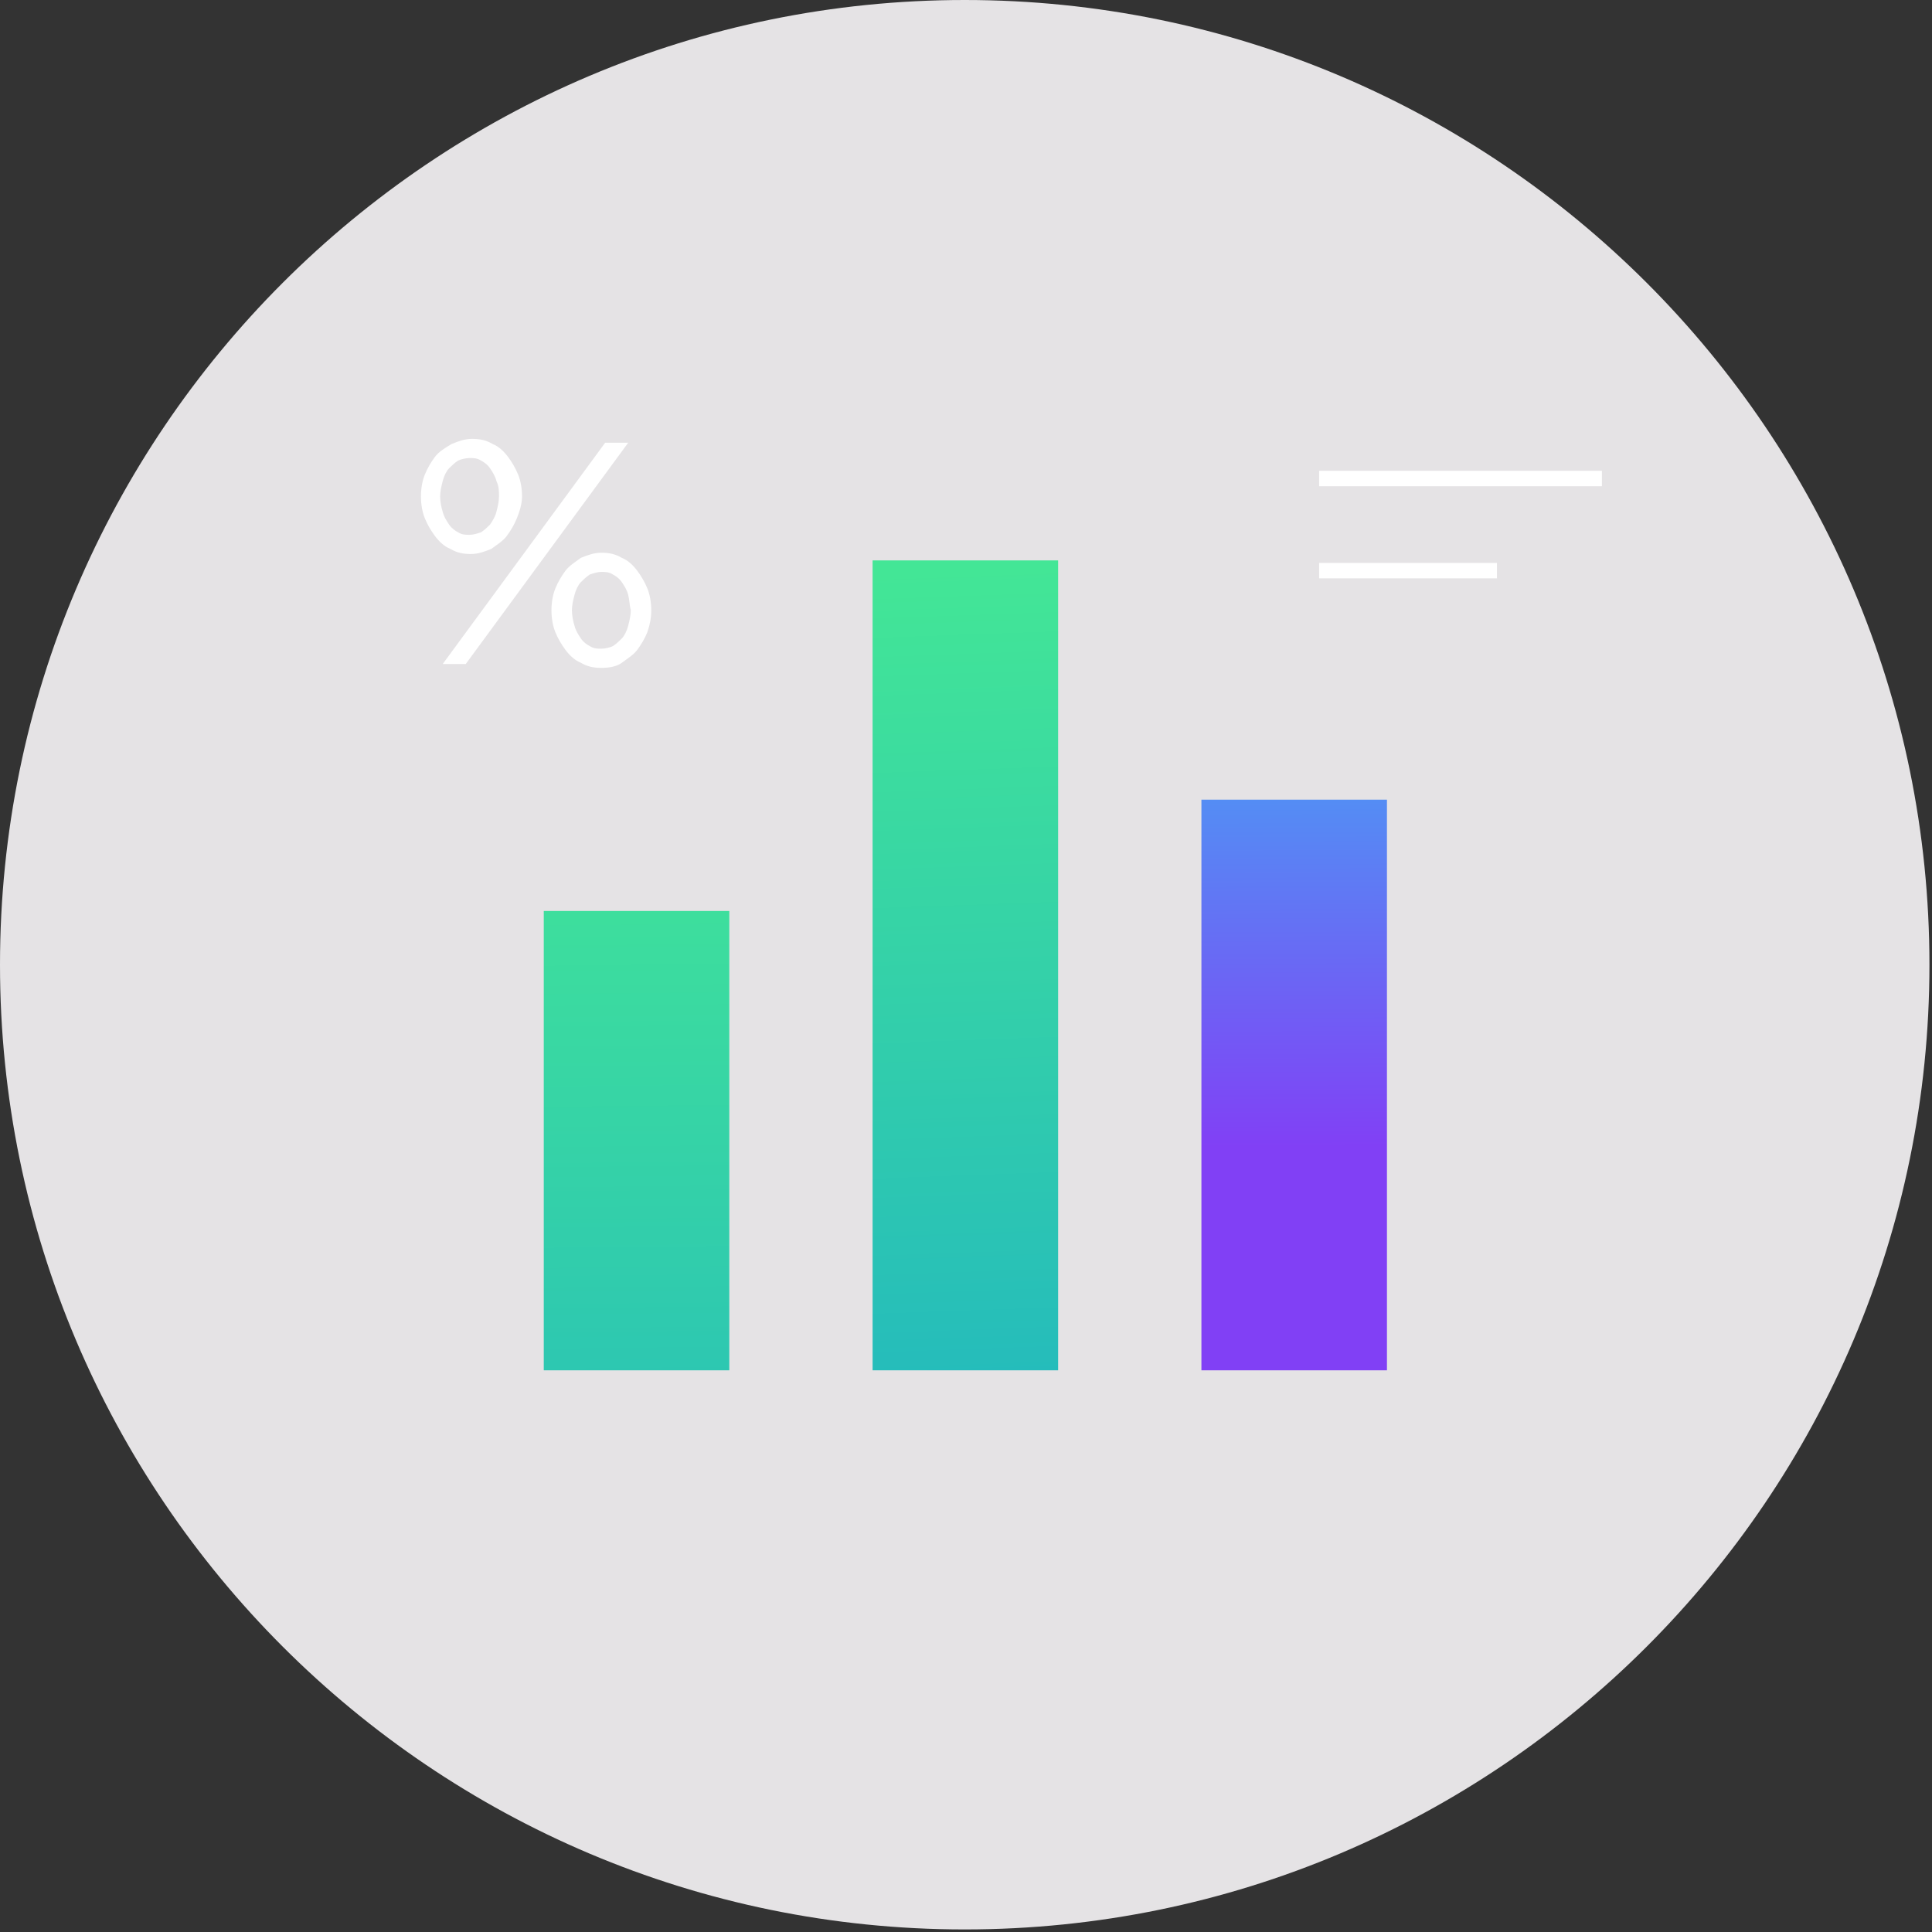 <?xml version="1.0" encoding="utf-8"?>
<!-- Generator: Adobe Illustrator 24.1.0, SVG Export Plug-In . SVG Version: 6.00 Build 0)  -->
<svg version="1.1" id="Layer_1" xmlns="http://www.w3.org/2000/svg" xmlns:xlink="http://www.w3.org/1999/xlink" x="0px" y="0px"
	 viewBox="0 0 151 151" style="enable-background:new 0 0 151 151;" xml:space="preserve">
<rect x="0" y="0" width="151" height="151" fill="#333333" stroke="none"/>
<style type="text/css">
	.st0{fill:#E5E3E5;}
	.st1{fill:url(#SVGID_1_);}
	.st2{fill:url(#SVGID_2_);}
	.st3{fill:url(#SVGID_3_);}
	.st4{fill:#FFFFFF;}
	.st5{fill:none;stroke:#FFFFFF;stroke-width:1.206;stroke-miterlimit:10;}
</style>
<path class="st0" d="M75.4,150.8c41.6,0,75.4-33.8,75.4-75.4C150.8,33.8,117,0,75.4,0C33.8,0,0,33.8,0,75.4
	C0,117,33.8,150.8,75.4,150.8z"/>
<g>
	
		<linearGradient id="SVGID_1_" gradientUnits="userSpaceOnUse" x1="50.064" y1="27" x2="49.393" y2="93.121" gradientTransform="matrix(1 0 0 -1 0 152)">
		<stop  offset="0" style="stop-color:#25BCBB"/>
		<stop  offset="1" style="stop-color:#43E696"/>
	</linearGradient>
	<rect x="42.5" y="71.2" class="st1" width="14.5" height="35.9"/>
</g>
<g>
	
		<linearGradient id="SVGID_2_" gradientUnits="userSpaceOnUse" x1="76.55" y1="44.334" x2="74.289" y2="107.639" gradientTransform="matrix(1 0 0 -1 0 152)">
		<stop  offset="0" style="stop-color:#25BCBB"/>
		<stop  offset="1" style="stop-color:#43E696"/>
	</linearGradient>
	<rect x="68.2" y="43.8" class="st2" width="14.5" height="63.3"/>
</g>
<g>
	
		<linearGradient id="SVGID_3_" gradientUnits="userSpaceOnUse" x1="101.117" y1="62.386" x2="100.967" y2="103.384" gradientTransform="matrix(1 0 0 -1 0 152)">
		<stop  offset="0" style="stop-color:#8140F5"/>
		<stop  offset="1" style="stop-color:#3DB4F3"/>
	</linearGradient>
	<rect x="93.9" y="62.5" class="st3" width="14.5" height="44.6"/>
</g>
<path class="st4" d="M40.4,40.5c-0.2,0.5-0.5,1-0.8,1.4c-0.3,0.4-0.8,0.7-1.2,1c-0.5,0.2-1,0.4-1.6,0.4c-0.6,0-1.1-0.1-1.6-0.4
	c-0.5-0.2-0.9-0.6-1.2-1c-0.3-0.4-0.6-0.9-0.8-1.4s-0.3-1.1-0.3-1.7c0-0.6,0.1-1.2,0.3-1.7s0.5-1,0.8-1.4s0.8-0.7,1.3-1
	c0.5-0.2,1-0.4,1.6-0.4c0.6,0,1.1,0.1,1.6,0.4c0.5,0.2,0.9,0.6,1.2,1s0.6,0.9,0.8,1.4s0.3,1.1,0.3,1.7C40.8,39.4,40.6,40,40.4,40.5z
	 M38.8,37.6c-0.1-0.4-0.3-0.7-0.5-1c-0.2-0.3-0.5-0.5-0.7-0.6c-0.3-0.2-0.6-0.2-0.9-0.2S36,35.9,35.8,36c-0.3,0.2-0.5,0.4-0.7,0.6
	c-0.2,0.2-0.4,0.6-0.5,1c-0.1,0.4-0.2,0.8-0.2,1.2c0,0.4,0.1,0.9,0.2,1.2c0.1,0.4,0.3,0.7,0.5,1c0.2,0.3,0.5,0.5,0.7,0.6
	c0.3,0.2,0.6,0.2,0.9,0.2s0.6-0.1,0.9-0.2c0.3-0.2,0.5-0.4,0.7-0.6c0.2-0.3,0.4-0.6,0.5-1c0.1-0.4,0.2-0.8,0.2-1.2
	C39,38.4,39,38,38.8,37.6z M36.4,51.9h-1.8l12.7-17.3h1.8L36.4,51.9z M50.6,49.4c-0.2,0.5-0.5,1-0.8,1.4c-0.3,0.4-0.8,0.7-1.2,1
	c-0.4,0.3-1,0.4-1.6,0.4s-1.1-0.1-1.6-0.4c-0.5-0.2-0.9-0.6-1.2-1c-0.3-0.4-0.6-0.9-0.8-1.4c-0.2-0.5-0.3-1.1-0.3-1.7
	c0-0.6,0.1-1.2,0.3-1.7c0.2-0.5,0.5-1,0.8-1.4c0.3-0.4,0.8-0.7,1.2-1c0.5-0.2,1-0.4,1.6-0.4s1.1,0.1,1.6,0.4c0.5,0.2,0.9,0.6,1.2,1
	c0.3,0.4,0.6,0.9,0.8,1.4c0.2,0.5,0.3,1.1,0.3,1.7C50.9,48.3,50.8,48.8,50.6,49.4z M49.1,46.5c-0.1-0.4-0.3-0.7-0.5-1
	c-0.2-0.3-0.5-0.5-0.7-0.6c-0.3-0.2-0.6-0.2-0.9-0.2s-0.6,0.1-0.9,0.2c-0.3,0.2-0.5,0.4-0.7,0.6c-0.2,0.2-0.4,0.6-0.5,1
	c-0.1,0.4-0.2,0.8-0.2,1.2c0,0.4,0.1,0.9,0.2,1.2c0.1,0.4,0.3,0.7,0.5,1c0.2,0.3,0.5,0.5,0.7,0.6c0.3,0.2,0.6,0.2,0.9,0.2
	s0.7-0.1,0.9-0.2c0.3-0.2,0.5-0.4,0.7-0.6c0.2-0.2,0.4-0.6,0.5-1c0.1-0.4,0.2-0.8,0.2-1.2C49.2,47.3,49.2,46.9,49.1,46.5z"/>
<path class="st5" d="M103.1,37.4h22.1"/>
<path class="st5" d="M103.1,44.6H117"/>
</svg>
